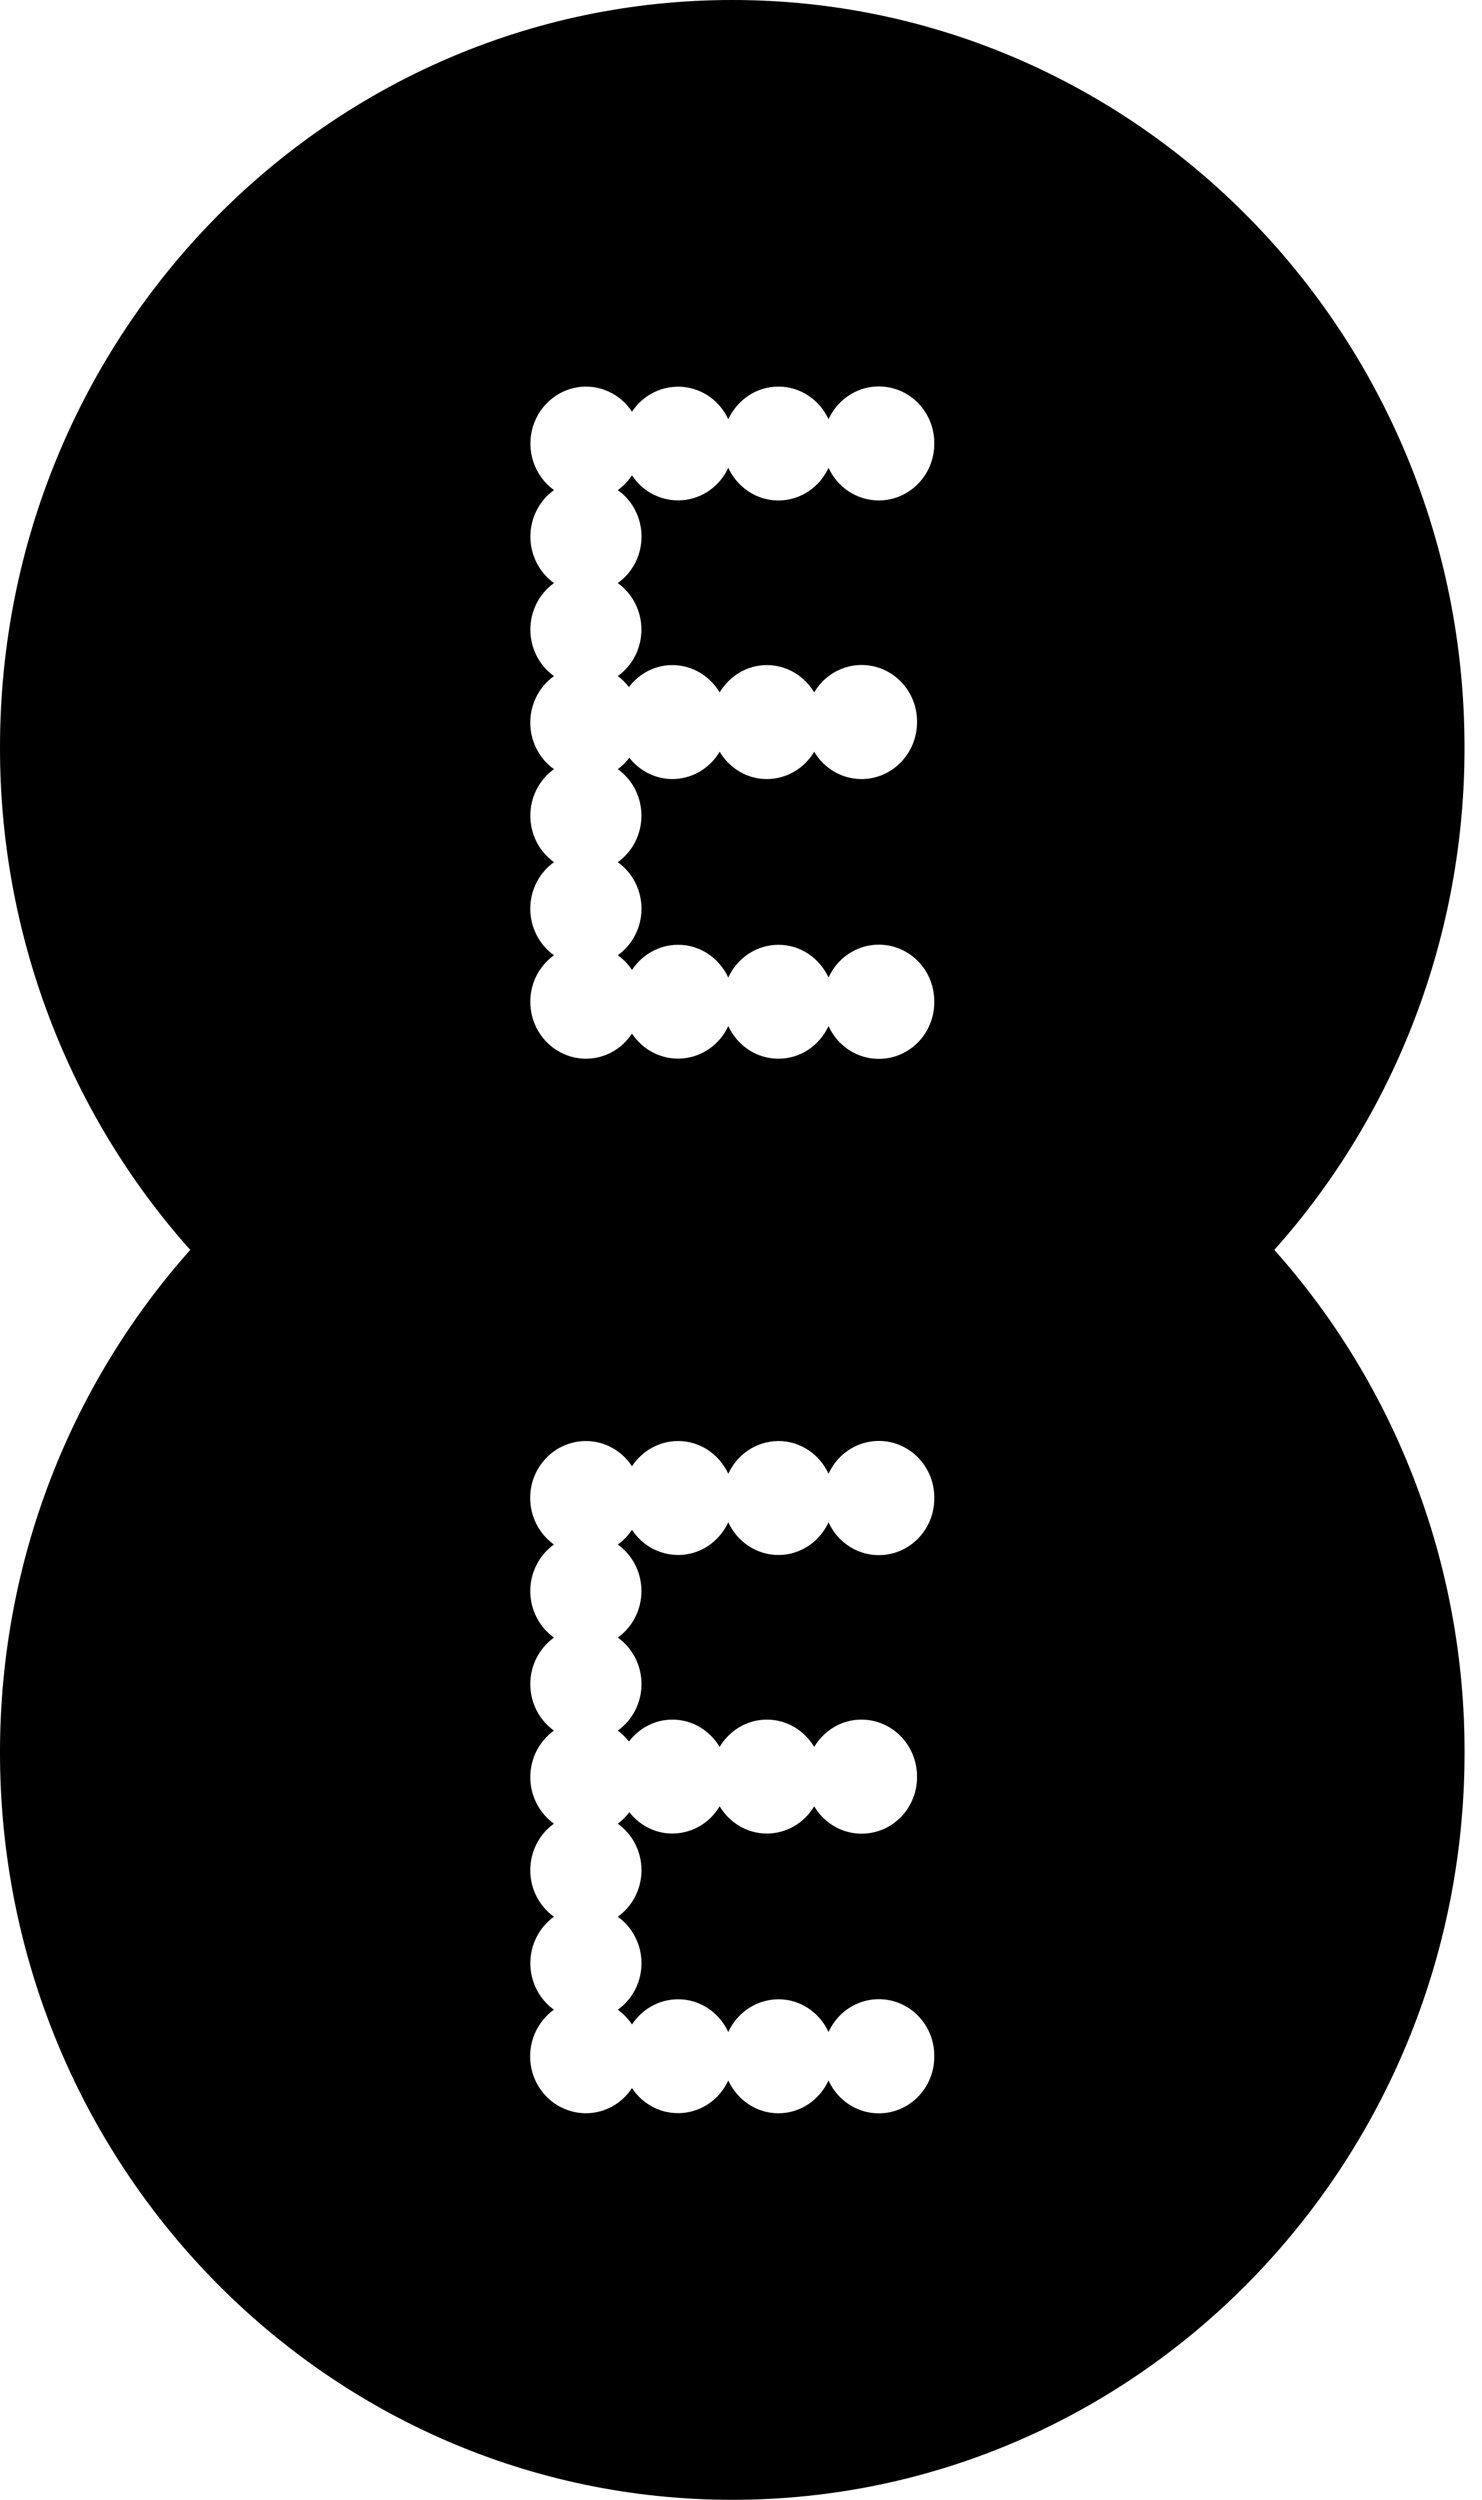 <?xml version="1.0" encoding="utf-8"?>
<svg xmlns="http://www.w3.org/2000/svg" fill="none" height="100%" overflow="visible" preserveAspectRatio="none" style="display: block;" viewBox="0 0 51 86" width="100%">
<path clip-rule="evenodd" d="M50.398 25.71C50.408 32.105 48.073 38.272 43.853 43C48.074 47.727 50.409 53.895 50.4 60.29C50.398 74.489 39.117 86 25.199 86C11.281 86 2.83862e-05 74.489 2.83862e-05 60.29C2.83862e-05 53.632 2.48 47.567 6.547 43C2.326 38.273 -0.009 32.105 2.83862e-05 25.71C2.83862e-05 11.513 11.283 0 25.199 0C39.117 0 50.398 11.511 50.398 25.71ZM23.338 53.496C23.024 53.495 22.714 53.416 22.437 53.266C22.16 53.115 21.924 52.896 21.748 52.63C21.619 52.827 21.45 52.998 21.26 53.136C21.512 53.316 21.717 53.556 21.859 53.835C22 54.113 22.074 54.422 22.074 54.736C22.074 55.05 22 55.359 21.859 55.638C21.717 55.917 21.512 56.156 21.26 56.337C21.512 56.517 21.718 56.757 21.86 57.035C22.002 57.314 22.076 57.623 22.076 57.937C22.076 58.251 22.002 58.56 21.86 58.839C21.718 59.117 21.512 59.357 21.26 59.537C21.406 59.643 21.531 59.77 21.643 59.911C21.994 59.456 22.53 59.159 23.139 59.159C23.829 59.159 24.43 59.537 24.765 60.098C25.102 59.537 25.701 59.159 26.392 59.159C27.082 59.159 27.682 59.537 28.019 60.098C28.355 59.537 28.953 59.159 29.644 59.159C30.703 59.159 31.558 60.037 31.558 61.119C31.562 61.546 31.429 61.962 31.178 62.304C30.927 62.646 30.574 62.894 30.171 63.01C29.769 63.126 29.34 63.104 28.951 62.947C28.562 62.789 28.235 62.506 28.019 62.14C27.85 62.426 27.611 62.663 27.326 62.827C27.041 62.992 26.719 63.078 26.392 63.079C25.701 63.079 25.102 62.701 24.765 62.14C24.596 62.426 24.358 62.663 24.073 62.827C23.788 62.992 23.466 63.078 23.139 63.079C22.539 63.079 22.01 62.791 21.657 62.345C21.543 62.495 21.411 62.63 21.26 62.739C21.512 62.919 21.718 63.159 21.86 63.438C22.001 63.716 22.076 64.026 22.076 64.34C22.076 64.654 22.001 64.963 21.86 65.242C21.718 65.52 21.512 65.76 21.26 65.941C21.512 66.121 21.718 66.36 21.86 66.639C22.002 66.917 22.076 67.227 22.076 67.54C22.076 67.854 22.002 68.164 21.86 68.442C21.718 68.721 21.512 68.96 21.26 69.14C21.452 69.278 21.619 69.449 21.748 69.647C22.093 69.124 22.676 68.78 23.338 68.78C24.102 68.78 24.755 69.244 25.062 69.907C25.216 69.572 25.459 69.288 25.765 69.088C26.071 68.889 26.425 68.782 26.788 68.78C27.552 68.78 28.207 69.243 28.513 69.907C28.695 69.503 29.009 69.175 29.4 68.978C29.791 68.781 30.236 68.727 30.662 68.824C31.087 68.922 31.468 69.165 31.738 69.514C32.01 69.862 32.155 70.295 32.151 70.74C32.155 71.185 32.01 71.618 31.738 71.967C31.468 72.316 31.087 72.559 30.662 72.657C30.236 72.754 29.791 72.7 29.4 72.503C29.009 72.305 28.695 71.978 28.513 71.573C28.207 72.238 27.552 72.702 26.788 72.702C26.024 72.702 25.369 72.238 25.062 71.573C24.919 71.886 24.698 72.155 24.42 72.352C24.142 72.548 23.817 72.666 23.48 72.692C23.143 72.719 22.805 72.654 22.501 72.503C22.196 72.352 21.937 72.122 21.748 71.835C21.574 72.102 21.338 72.32 21.061 72.471C20.784 72.622 20.475 72.701 20.161 72.701C19.753 72.701 19.356 72.568 19.027 72.322C18.698 72.076 18.454 71.729 18.331 71.332C18.209 70.935 18.214 70.508 18.345 70.114C18.476 69.72 18.727 69.379 19.062 69.14C18.811 68.959 18.607 68.72 18.465 68.441C18.324 68.163 18.25 67.854 18.25 67.54C18.25 67.227 18.324 66.918 18.465 66.64C18.607 66.361 18.811 66.122 19.062 65.941C18.81 65.76 18.605 65.52 18.463 65.241C18.322 64.963 18.248 64.653 18.248 64.34C18.248 64.026 18.322 63.717 18.463 63.438C18.605 63.159 18.81 62.92 19.062 62.739C18.811 62.558 18.606 62.318 18.464 62.039C18.323 61.761 18.249 61.452 18.249 61.138C18.249 60.824 18.323 60.515 18.464 60.236C18.606 59.958 18.811 59.718 19.062 59.537C18.81 59.356 18.605 59.117 18.464 58.838C18.322 58.56 18.249 58.25 18.249 57.937C18.249 57.623 18.323 57.314 18.465 57.035C18.607 56.757 18.812 56.518 19.064 56.337C18.812 56.157 18.606 55.917 18.464 55.638C18.322 55.36 18.248 55.05 18.248 54.736C18.248 54.422 18.322 54.113 18.464 53.834C18.606 53.556 18.812 53.316 19.064 53.136C18.729 52.897 18.478 52.556 18.347 52.162C18.215 51.768 18.211 51.342 18.333 50.945C18.455 50.548 18.699 50.201 19.027 49.955C19.356 49.709 19.753 49.576 20.161 49.575C20.823 49.575 21.406 49.919 21.748 50.443C22.093 49.919 22.676 49.575 23.338 49.575C24.102 49.575 24.755 50.039 25.062 50.702C25.216 50.367 25.459 50.083 25.765 49.883C26.071 49.684 26.425 49.577 26.788 49.575C27.552 49.575 28.207 50.039 28.513 50.702C28.696 50.298 29.009 49.97 29.4 49.773C29.791 49.576 30.237 49.522 30.663 49.619C31.088 49.717 31.468 49.961 31.739 50.31C32.01 50.659 32.156 51.092 32.151 51.537C32.155 51.982 32.01 52.415 31.738 52.764C31.468 53.113 31.087 53.356 30.662 53.454C30.236 53.551 29.791 53.497 29.4 53.3C29.009 53.102 28.695 52.775 28.513 52.37C28.207 53.033 27.552 53.496 26.788 53.496C26.024 53.496 25.369 53.033 25.062 52.37C24.755 53.033 24.102 53.496 23.338 53.496ZM28.513 33.63C28.695 33.225 29.009 32.898 29.4 32.7C29.791 32.503 30.236 32.449 30.662 32.546C31.087 32.644 31.468 32.887 31.738 33.236C32.01 33.585 32.155 34.018 32.151 34.463C32.156 34.908 32.01 35.341 31.739 35.69C31.468 36.039 31.088 36.283 30.663 36.381C30.237 36.478 29.791 36.424 29.4 36.227C29.009 36.03 28.696 35.702 28.513 35.298C28.207 35.961 27.552 36.423 26.788 36.423C26.024 36.423 25.369 35.961 25.062 35.298C24.919 35.61 24.697 35.878 24.419 36.074C24.141 36.27 23.817 36.387 23.48 36.414C23.143 36.44 22.805 36.375 22.501 36.224C22.196 36.074 21.937 35.844 21.748 35.557C21.574 35.824 21.338 36.042 21.061 36.193C20.784 36.344 20.475 36.423 20.161 36.423C19.754 36.421 19.358 36.288 19.03 36.041C18.702 35.795 18.459 35.449 18.337 35.052C18.215 34.656 18.219 34.23 18.35 33.836C18.48 33.443 18.73 33.102 19.064 32.863C18.812 32.682 18.606 32.443 18.464 32.164C18.322 31.885 18.248 31.576 18.248 31.262C18.248 30.948 18.322 30.639 18.464 30.36C18.606 30.081 18.812 29.842 19.064 29.661C18.812 29.48 18.607 29.241 18.465 28.962C18.324 28.684 18.25 28.375 18.25 28.061C18.25 27.747 18.324 27.438 18.465 27.16C18.607 26.881 18.812 26.642 19.064 26.461C18.812 26.281 18.606 26.041 18.464 25.762C18.322 25.484 18.248 25.174 18.248 24.86C18.248 24.546 18.322 24.237 18.464 23.958C18.606 23.68 18.812 23.44 19.064 23.259C18.812 23.079 18.608 22.839 18.466 22.561C18.325 22.282 18.251 21.973 18.251 21.66C18.251 21.346 18.325 21.037 18.466 20.758C18.608 20.48 18.812 20.24 19.064 20.059C18.813 19.878 18.608 19.639 18.467 19.36C18.326 19.082 18.252 18.773 18.252 18.459C18.252 18.146 18.326 17.837 18.467 17.559C18.608 17.28 18.813 17.041 19.064 16.86C18.732 16.62 18.483 16.279 18.353 15.886C18.223 15.492 18.219 15.067 18.341 14.671C18.463 14.276 18.705 13.93 19.032 13.683C19.359 13.436 19.754 13.302 20.161 13.3C20.823 13.3 21.406 13.642 21.748 14.165C21.937 13.879 22.196 13.648 22.501 13.498C22.805 13.348 23.143 13.282 23.48 13.309C23.817 13.335 24.141 13.452 24.419 13.648C24.697 13.844 24.919 14.112 25.062 14.425C25.369 13.762 26.024 13.3 26.788 13.3C27.552 13.3 28.207 13.76 28.513 14.425C28.695 14.021 29.009 13.693 29.4 13.496C29.791 13.299 30.236 13.244 30.662 13.342C31.087 13.439 31.468 13.682 31.738 14.031C32.01 14.38 32.155 14.813 32.151 15.258C32.154 15.702 32.007 16.134 31.736 16.481C31.465 16.829 31.086 17.072 30.661 17.169C30.237 17.267 29.792 17.213 29.401 17.017C29.01 16.822 28.697 16.495 28.513 16.093C28.207 16.756 27.552 17.218 26.788 17.218C26.024 17.218 25.369 16.756 25.062 16.093C24.919 16.405 24.697 16.673 24.419 16.869C24.141 17.065 23.817 17.183 23.48 17.209C23.143 17.235 22.805 17.17 22.501 17.02C22.196 16.869 21.937 16.639 21.748 16.352C21.619 16.55 21.45 16.722 21.26 16.86C21.512 17.04 21.718 17.279 21.86 17.558C22.003 17.836 22.077 18.145 22.077 18.459C22.077 18.774 22.003 19.083 21.86 19.361C21.718 19.64 21.512 19.879 21.26 20.059C21.511 20.24 21.716 20.48 21.858 20.758C21.999 21.037 22.073 21.346 22.073 21.66C22.073 21.973 21.999 22.282 21.858 22.561C21.716 22.839 21.511 23.079 21.26 23.259C21.406 23.365 21.531 23.492 21.643 23.634C21.994 23.179 22.53 22.881 23.139 22.881C23.829 22.881 24.43 23.259 24.765 23.82C25.102 23.259 25.701 22.881 26.392 22.881C27.082 22.881 27.682 23.259 28.019 23.82C28.235 23.454 28.562 23.171 28.951 23.014C29.34 22.857 29.769 22.835 30.171 22.951C30.574 23.067 30.927 23.315 31.178 23.657C31.429 23.998 31.562 24.415 31.558 24.841C31.558 25.924 30.703 26.802 29.644 26.802C29.316 26.801 28.995 26.714 28.71 26.549C28.425 26.385 28.188 26.147 28.019 25.861C27.85 26.147 27.611 26.384 27.326 26.549C27.041 26.714 26.719 26.801 26.392 26.802C25.701 26.802 25.102 26.425 24.765 25.861C24.597 26.147 24.358 26.384 24.073 26.549C23.788 26.714 23.467 26.801 23.139 26.802C22.854 26.801 22.573 26.734 22.316 26.607C22.059 26.48 21.834 26.295 21.657 26.067C21.543 26.218 21.411 26.352 21.26 26.461C21.512 26.642 21.717 26.881 21.859 27.16C22 27.438 22.074 27.747 22.074 28.061C22.074 28.375 22 28.684 21.859 28.962C21.717 29.241 21.512 29.48 21.26 29.661C21.512 29.842 21.718 30.081 21.86 30.36C22.001 30.639 22.076 30.948 22.076 31.262C22.076 31.576 22.001 31.885 21.86 32.164C21.718 32.443 21.512 32.682 21.26 32.863C21.452 33.001 21.619 33.171 21.748 33.37C22.093 32.847 22.676 32.503 23.338 32.503C24.102 32.503 24.755 32.967 25.062 33.63C25.216 33.294 25.459 33.01 25.765 32.81C26.071 32.611 26.425 32.504 26.788 32.503C27.552 32.503 28.207 32.967 28.513 33.63Z" fill="black" fill-rule="evenodd" id="Vector"/>
</svg>